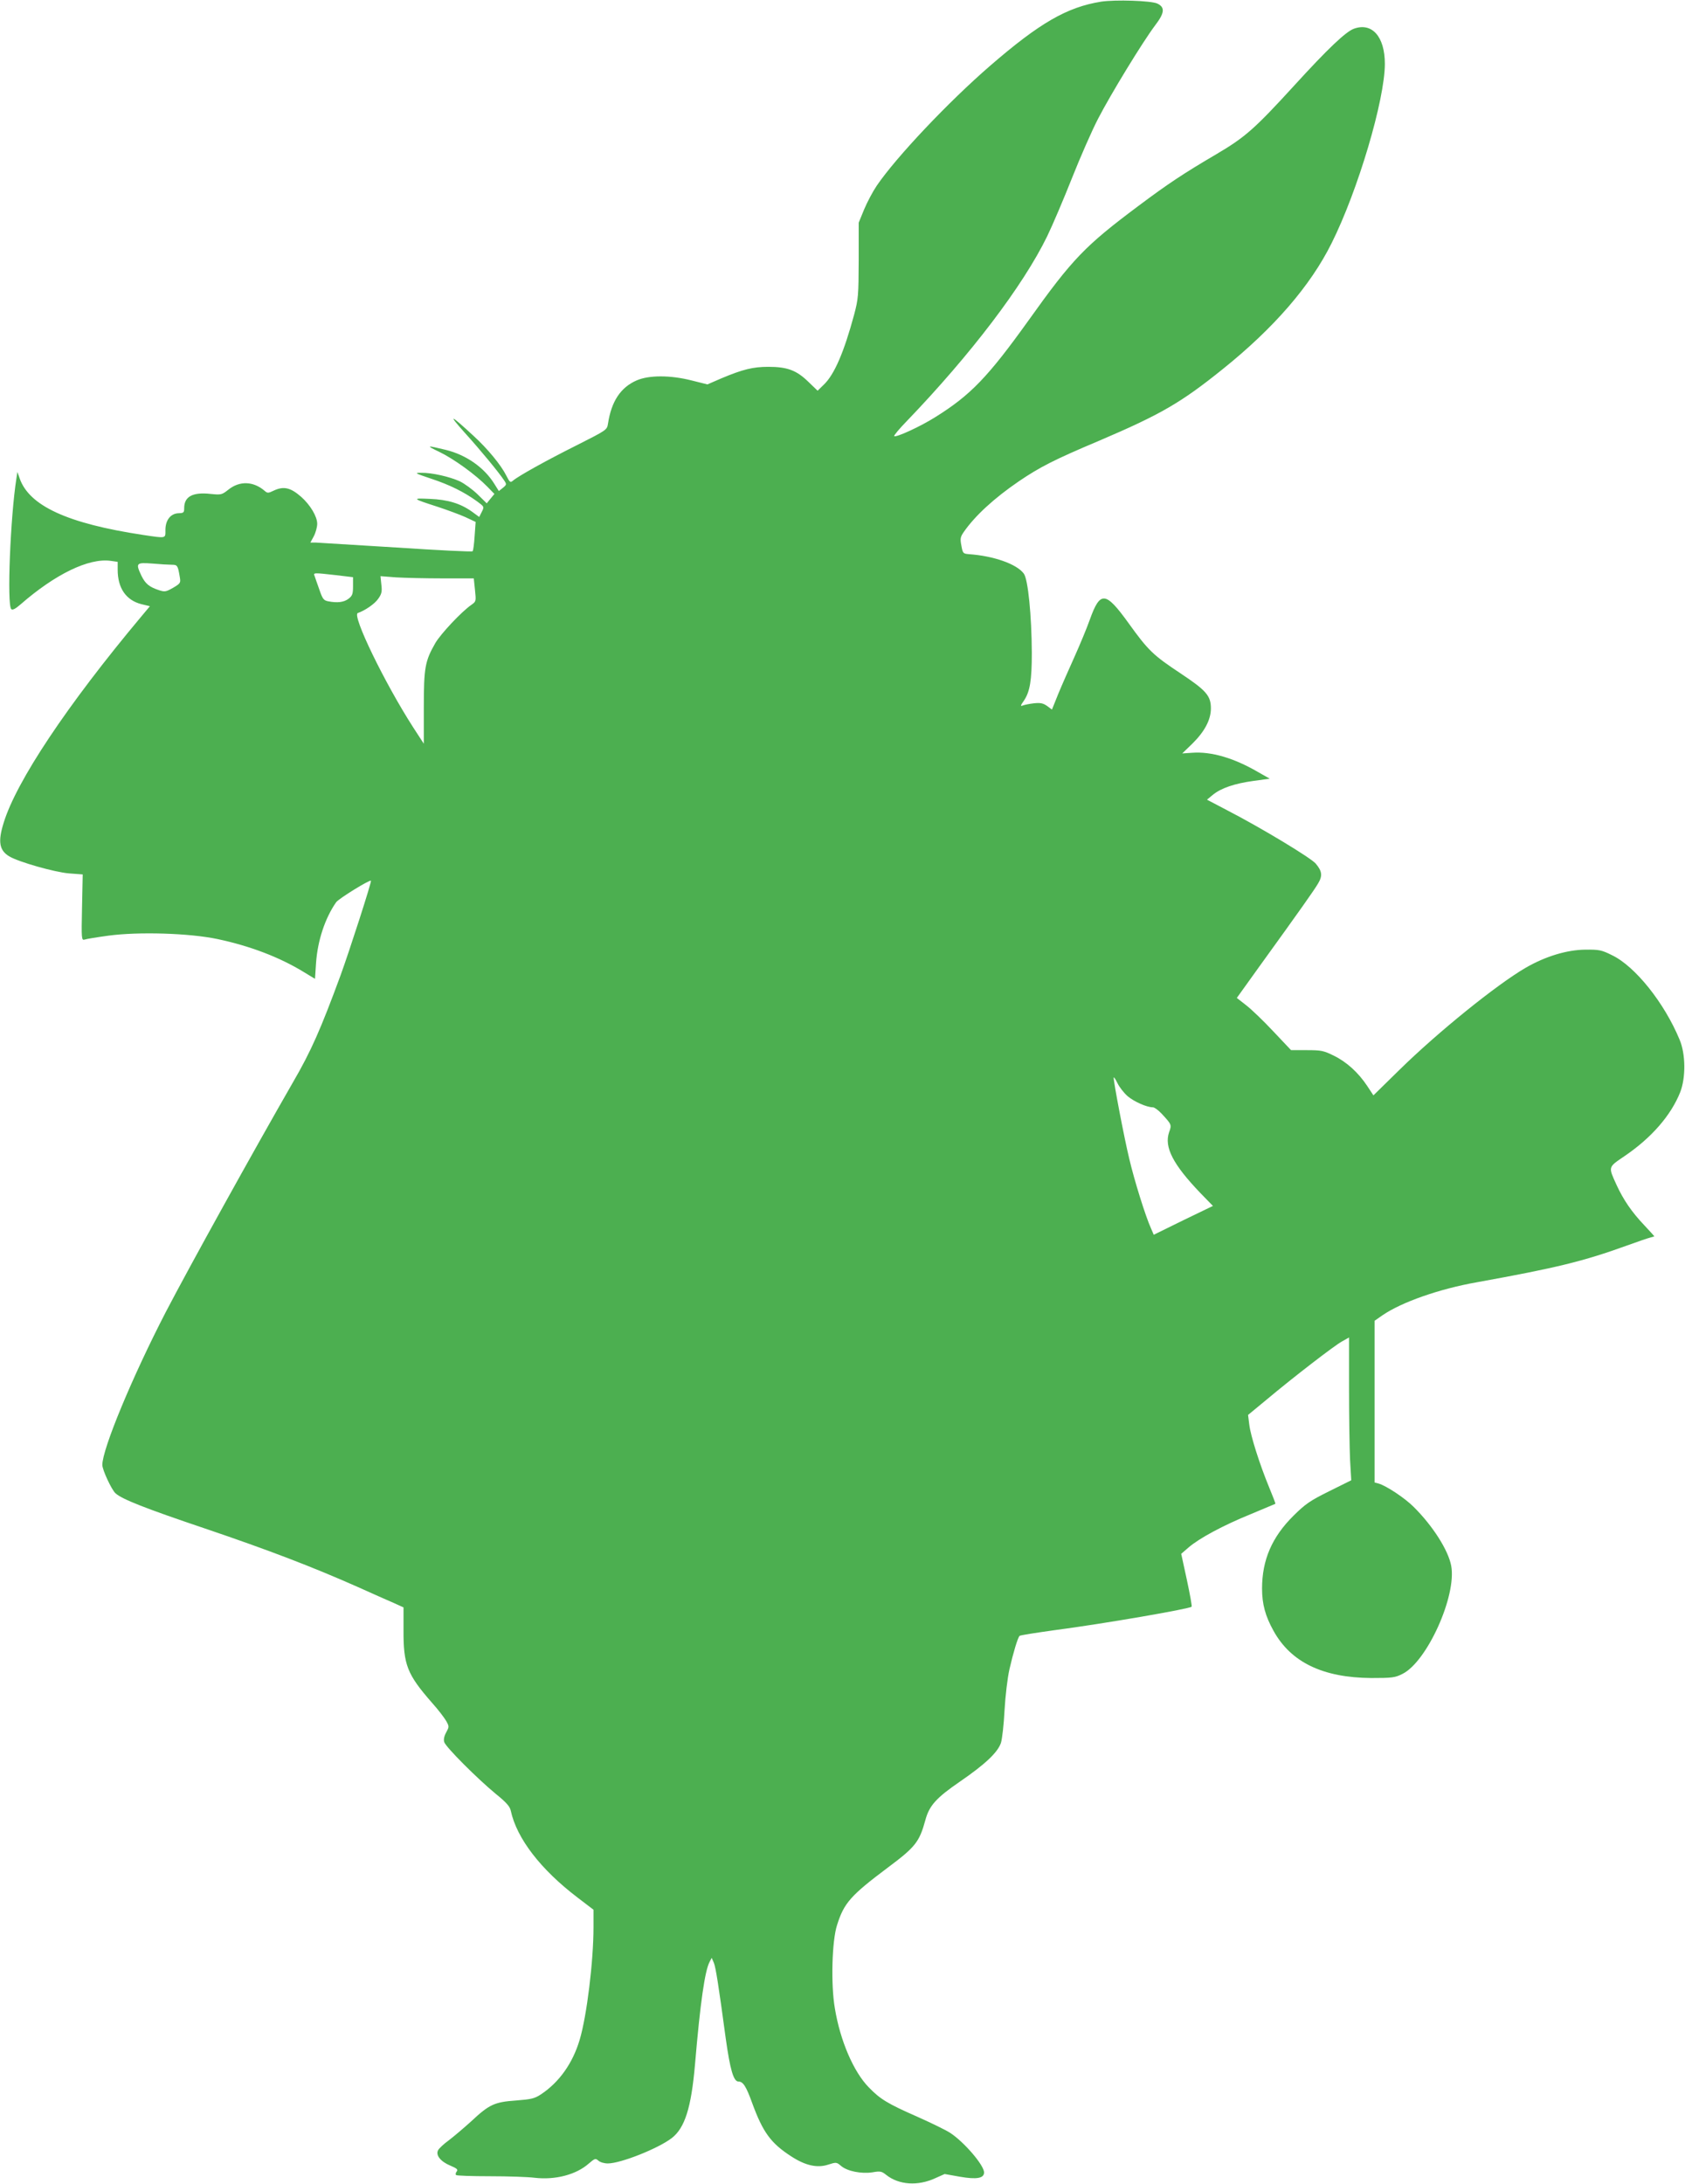 <?xml version="1.0" standalone="no"?>
<!DOCTYPE svg PUBLIC "-//W3C//DTD SVG 20010904//EN"
 "http://www.w3.org/TR/2001/REC-SVG-20010904/DTD/svg10.dtd">
<svg version="1.0" xmlns="http://www.w3.org/2000/svg"
 width="988pt" height="1280pt" viewBox="0 0 988 1280"
 preserveAspectRatio="xMidYMid meet">
<g transform="translate(0,1280) scale(0.1,-0.1)"
fill="#4caf50" stroke="none">
<path d="M6455 12790 c-199 -32 -360 -125 -650 -376 -246 -213 -550 -535 -664
-702 -23 -34 -56 -96 -74 -139 l-32 -78 0 -220 c-1 -207 -2 -226 -27 -320 -59
-218 -115 -349 -177 -409 l-37 -36 -55 53 c-69 67 -123 87 -234 87 -90 0 -150
-15 -274 -67 l-83 -36 -92 23 c-126 32 -251 32 -324 0 -93 -41 -147 -122 -167
-253 -6 -37 -6 -37 -184 -127 -176 -88 -340 -179 -373 -207 -15 -13 -19 -11
-39 29 -31 62 -109 157 -192 233 -136 126 -155 134 -53 20 96 -106 202 -235
233 -282 14 -21 14 -24 -8 -42 l-24 -19 -27 43 c-59 95 -165 169 -283 198
-115 28 -120 27 -40 -11 87 -42 215 -135 282 -204 l42 -43 -23 -28 -22 -27
-54 53 c-30 29 -77 63 -104 76 -59 27 -164 51 -226 50 -42 0 -39 -2 59 -35
106 -35 192 -77 269 -133 42 -31 42 -31 27 -61 l-15 -30 -41 30 c-68 49 -143
72 -249 76 -107 5 -104 2 45 -46 55 -18 128 -45 162 -60 l62 -29 -6 -83 c-3
-46 -8 -86 -12 -89 -3 -4 -204 6 -446 22 -242 15 -455 28 -473 29 l-32 0 20
37 c11 21 20 54 20 73 0 43 -41 111 -94 158 -63 55 -103 64 -162 36 -31 -15
-36 -15 -52 -1 -66 57 -147 60 -213 7 -38 -30 -42 -31 -103 -25 -106 12 -156
-15 -156 -83 0 -26 -3 -29 -32 -30 -47 -1 -78 -40 -78 -98 0 -51 8 -50 -133
-29 -441 67 -666 170 -722 332 l-13 37 -6 -40 c-35 -223 -56 -738 -30 -764 7
-7 23 0 55 28 203 177 399 272 527 255 l42 -6 0 -46 c0 -108 49 -179 139 -202
l50 -12 -51 -61 c-433 -517 -733 -966 -807 -1210 -34 -109 -25 -160 33 -195
55 -33 266 -93 351 -100 l80 -6 -4 -194 c-4 -185 -3 -193 15 -188 11 4 73 14
139 23 177 24 476 15 641 -20 189 -40 363 -106 505 -193 l66 -40 6 91 c9 133
53 265 118 358 16 22 198 134 204 126 5 -6 -126 -411 -178 -554 -116 -315
-173 -445 -279 -627 -229 -398 -608 -1082 -746 -1347 -195 -377 -372 -802
-372 -896 0 -29 54 -145 77 -166 38 -35 176 -89 526 -207 375 -127 630 -225
894 -342 87 -39 183 -82 214 -95 l55 -25 0 -132 c-1 -205 21 -260 167 -427 37
-41 74 -90 84 -108 17 -31 17 -33 -1 -66 -12 -22 -16 -42 -11 -57 10 -30 194
-214 302 -303 62 -50 83 -74 88 -99 35 -162 175 -344 392 -509 l93 -71 0 -102
c0 -199 -39 -519 -81 -660 -41 -138 -120 -249 -227 -320 -38 -25 -57 -29 -146
-36 -127 -9 -157 -23 -263 -122 -43 -39 -102 -89 -131 -111 -29 -21 -57 -47
-63 -58 -16 -29 14 -67 72 -91 38 -16 46 -23 37 -34 -6 -7 -8 -17 -4 -21 4 -4
94 -7 199 -7 106 0 224 -4 262 -9 121 -14 244 18 318 84 35 30 39 31 56 16 10
-9 34 -16 55 -16 75 0 294 87 374 148 77 59 115 177 137 431 31 365 58 551 86
603 l12 23 13 -30 c11 -28 27 -129 69 -440 26 -186 46 -255 75 -255 27 0 45
-28 80 -125 63 -172 109 -236 230 -314 83 -54 153 -69 216 -48 47 15 49 15 76
-8 37 -31 119 -47 184 -37 45 8 54 6 80 -15 74 -59 186 -67 289 -19 l54 24 90
-16 c98 -17 141 -9 141 25 0 43 -118 180 -200 233 -25 16 -111 58 -192 94
-175 77 -217 103 -283 171 -90 91 -169 275 -200 465 -24 139 -17 395 13 487
41 130 79 173 299 338 161 120 184 150 219 278 23 85 64 130 204 226 147 101
220 170 239 226 7 22 17 108 21 190 5 86 17 189 29 242 22 96 48 183 59 195 4
4 95 18 202 33 291 38 793 125 807 138 3 3 -10 74 -28 158 l-33 152 44 38 c62
53 200 128 365 195 77 32 141 59 143 60 2 1 -15 45 -37 98 -54 131 -108 299
-116 367 l-7 56 109 90 c159 133 395 315 442 341 l41 23 0 -299 c0 -164 3
-353 6 -418 l7 -120 -129 -64 c-113 -56 -139 -74 -210 -144 -126 -125 -184
-259 -184 -427 0 -90 19 -161 67 -247 102 -185 290 -275 573 -277 122 0 140 2
183 24 144 71 319 458 286 634 -17 91 -108 234 -220 345 -52 52 -159 123 -206
137 l-23 6 0 474 0 474 46 32 c112 77 334 155 556 194 464 84 621 122 878 215
63 23 125 44 138 47 12 3 22 6 22 7 0 1 -27 31 -60 66 -73 77 -121 148 -160
232 -51 112 -53 105 47 173 157 107 271 238 325 374 33 85 32 224 -4 308 -89
215 -260 429 -395 494 -62 31 -76 34 -158 33 -107 -1 -233 -39 -349 -106 -169
-98 -515 -377 -742 -600 l-151 -148 -37 56 c-52 78 -120 140 -196 177 -59 29
-73 32 -157 32 l-93 0 -104 110 c-57 61 -129 130 -159 153 l-55 43 127 177
c250 346 326 454 349 493 28 46 24 73 -13 117 -27 33 -317 208 -514 310 l-124
65 34 28 c48 40 129 67 239 82 l95 13 -72 41 c-140 81 -272 119 -382 111 l-59
-4 59 57 c73 72 109 141 109 207 0 74 -27 105 -179 206 -160 106 -189 134
-304 294 -135 187 -166 190 -227 20 -18 -51 -59 -149 -90 -218 -31 -69 -74
-166 -95 -217 l-37 -92 -28 21 c-23 16 -38 20 -77 16 -26 -3 -56 -9 -66 -13
-15 -6 -14 -1 7 29 35 52 46 118 46 279 -1 218 -22 432 -47 465 -41 56 -177
104 -323 114 -33 3 -35 5 -43 50 -8 41 -6 51 14 80 66 95 178 198 323 297 124
84 208 127 469 237 363 155 481 223 727 421 299 240 514 488 638 738 154 308
312 840 312 1051 0 160 -76 245 -183 205 -48 -19 -150 -115 -348 -332 -234
-256 -289 -304 -459 -404 -189 -111 -280 -171 -455 -302 -313 -234 -386 -309
-645 -672 -236 -329 -338 -436 -543 -564 -88 -56 -234 -123 -244 -113 -3 3 30
43 74 88 374 389 681 792 823 1083 32 66 97 219 145 340 48 121 117 279 154
350 75 145 259 446 333 545 57 74 60 107 14 129 -35 17 -247 24 -331 11z
m-5448 -3300 c33 0 36 -4 47 -71 6 -35 5 -38 -39 -64 -42 -24 -49 -25 -83 -14
-57 19 -79 37 -102 83 -36 76 -32 80 63 73 45 -4 96 -7 114 -7z m963 -61 l100
-12 0 -53 c0 -45 -4 -56 -26 -73 -27 -21 -66 -26 -121 -15 -25 5 -32 14 -50
67 -12 34 -25 70 -28 80 -9 21 -8 21 125 6z m625 -19 l183 0 7 -67 c7 -67 7
-68 -21 -88 -57 -39 -181 -171 -212 -225 -60 -105 -67 -143 -67 -377 l0 -212
-63 97 c-166 258 -360 657 -324 669 43 15 100 54 120 84 20 28 23 42 18 83
l-5 49 91 -7 c50 -3 173 -6 273 -6z m4017 -3035 c38 -32 112 -65 148 -65 9 0
32 -17 51 -37 59 -64 60 -65 44 -109 -30 -87 23 -189 183 -356 l74 -76 -174
-84 -173 -85 -16 37 c-32 70 -99 285 -128 410 -29 119 -92 450 -91 474 1 6 10
-8 22 -32 11 -23 38 -58 60 -77z"/>
</g>
</svg>
